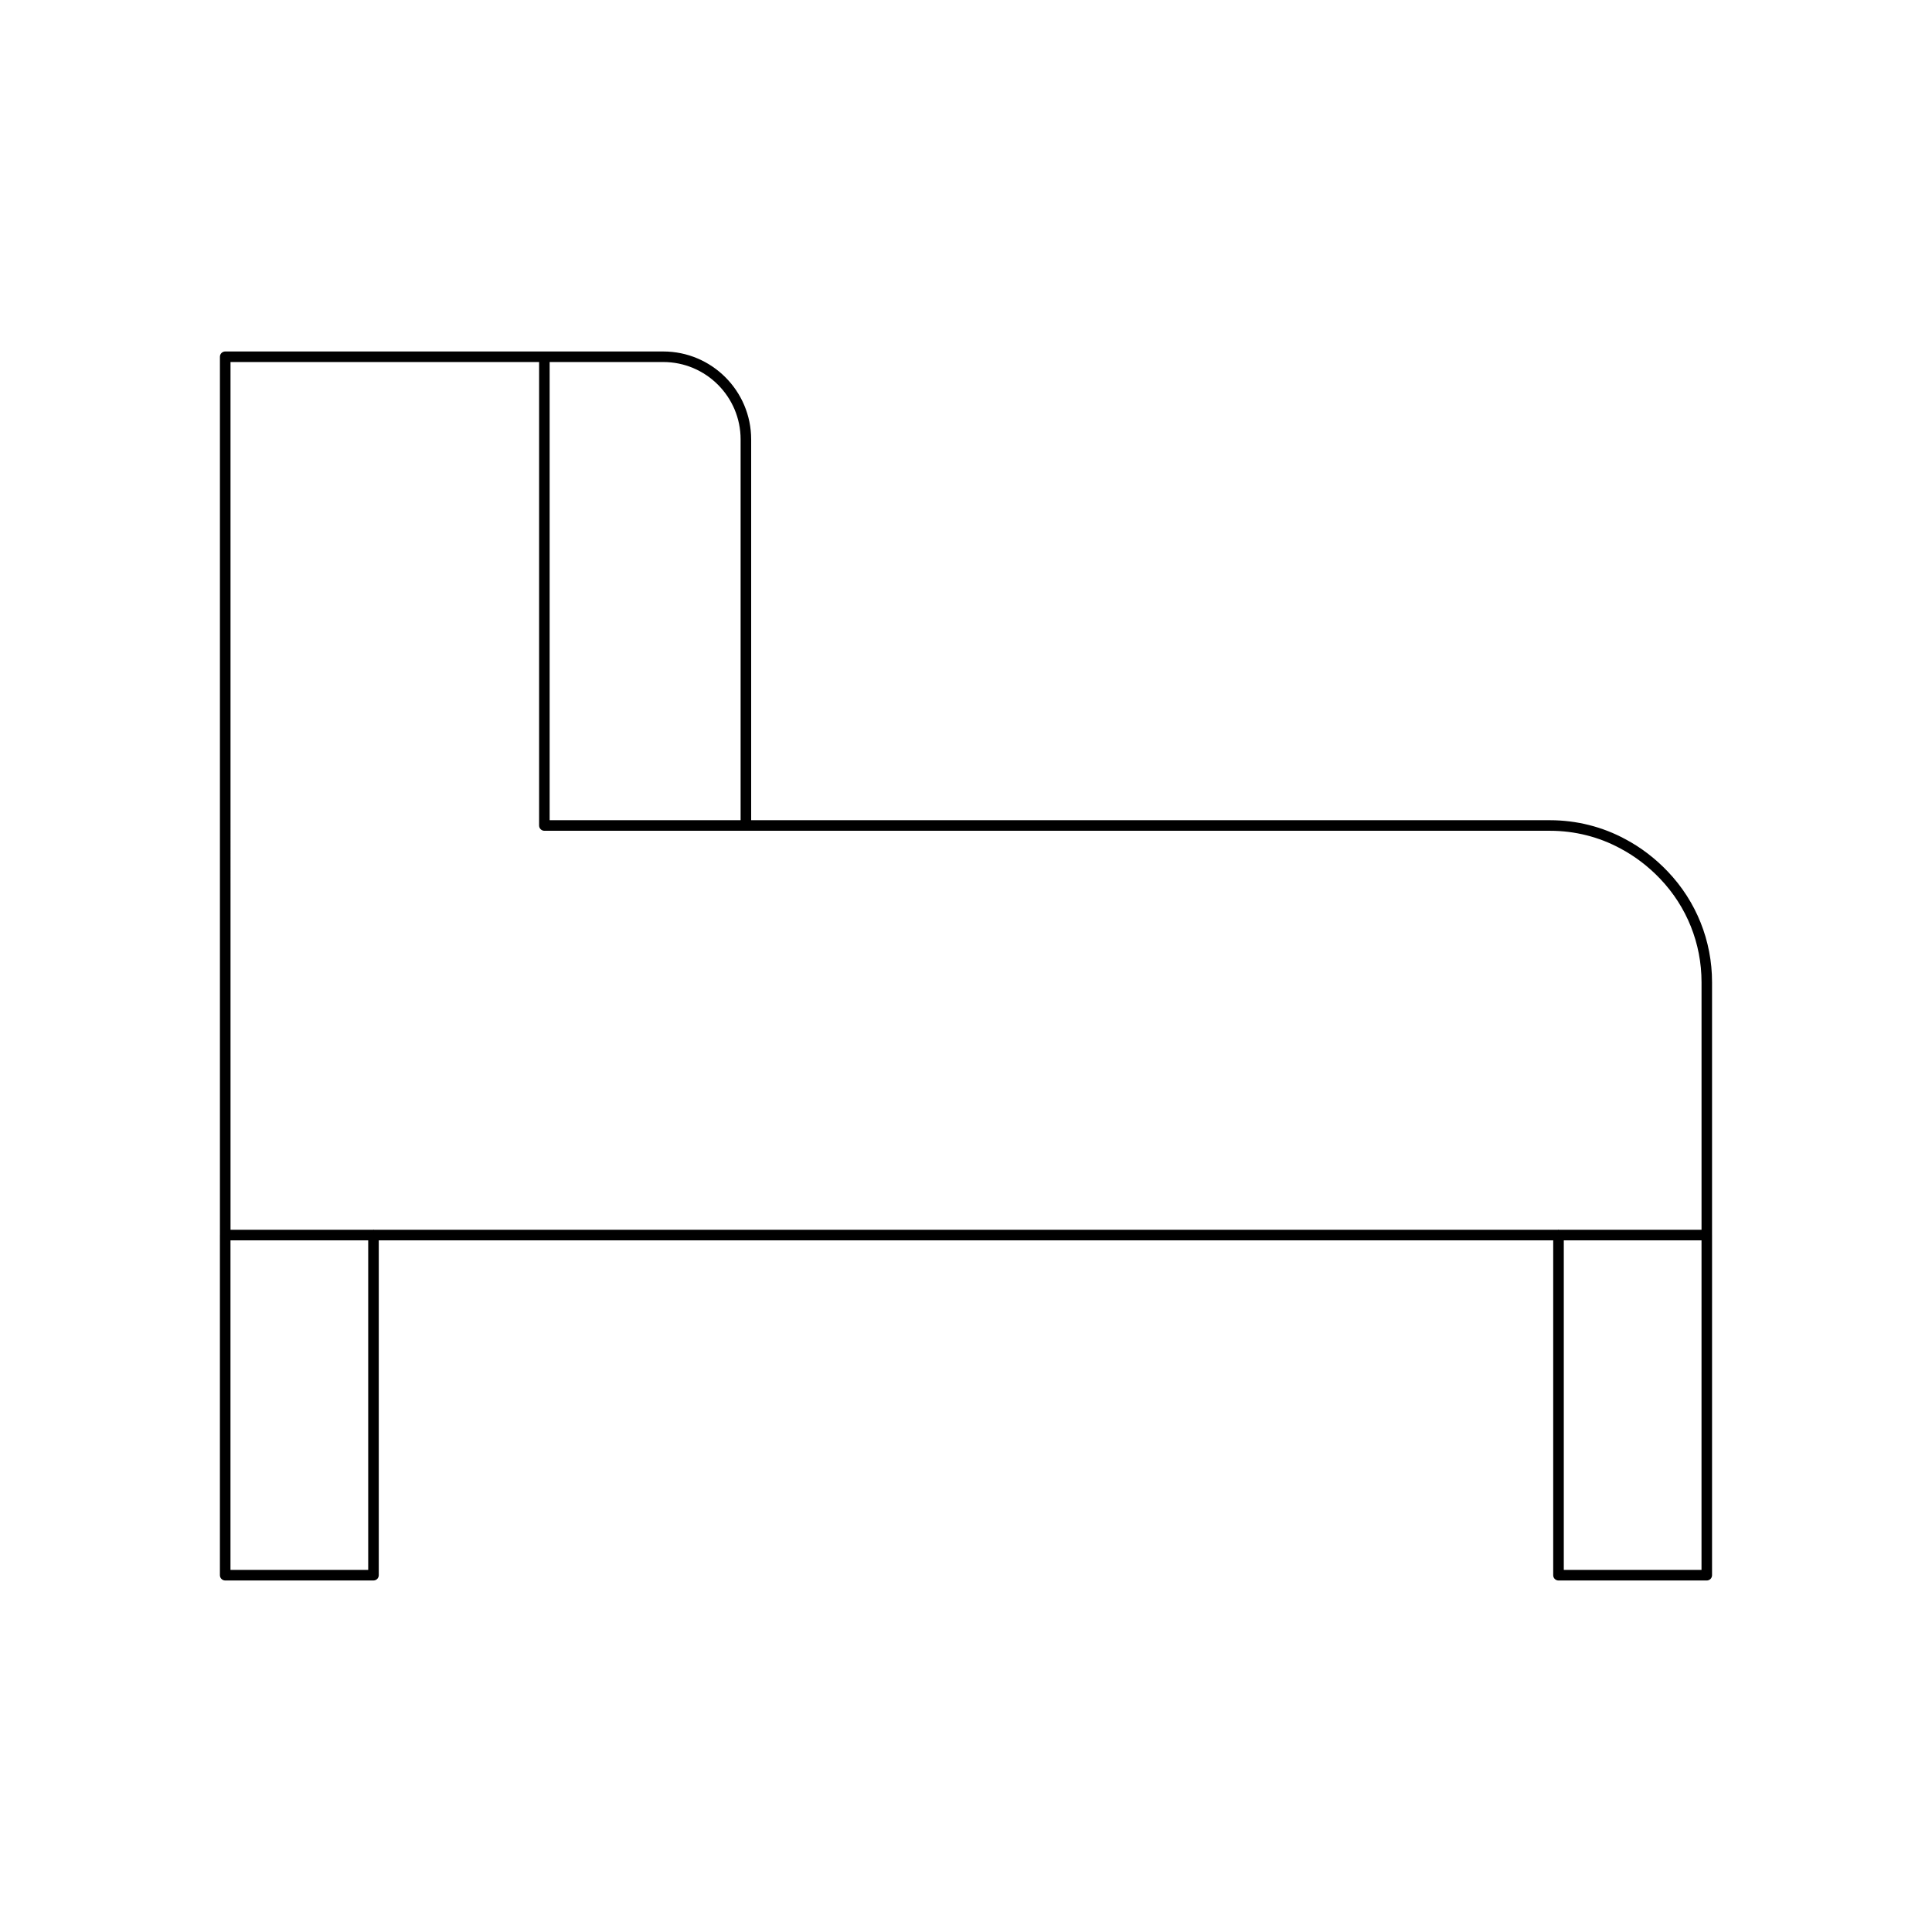 <?xml version="1.0" encoding="UTF-8"?>
<!-- Uploaded to: SVG Repo, www.svgrepo.com, Generator: SVG Repo Mixer Tools -->
<svg fill="#000000" width="800px" height="800px" version="1.1" viewBox="144 144 512 512" xmlns="http://www.w3.org/2000/svg">
 <path d="m597.71 404.3c0-10.984-4.172-21.406-11.746-29.344-3.277-3.453-7.16-6.414-11.203-8.551-6.062-3.297-12.973-5.039-19.984-5.039h-211.71v-100.92c0-12.848-10.449-23.301-23.297-23.301h-116.09c-0.773 0-1.398 0.629-1.398 1.398v232.7c0 0.004-0.004 0.004-0.004 0.008v90.195c0 0.77 0.625 1.398 1.398 1.398h39.301c0.773 0 1.398-0.629 1.398-1.398v-88.742h311.24v88.746c0 0.77 0.625 1.398 1.398 1.398h39.297c0.773 0 1.398-0.629 1.398-1.398l0.004-90.195c0-0.004-0.004-0.004-0.004-0.008zm-308.05-164.36h30.113c11.301 0 20.496 9.195 20.496 20.5v100.92h-50.609zm-48.082 320.11h-36.5v-87.344h36.5zm315.44-90.195c-0.047 0-0.074 0.043-0.117 0.051h-313.8c-0.047-0.004-0.07-0.051-0.117-0.051s-0.074 0.043-0.117 0.051h-37.777l-0.004-229.96h81.781v122.82c0 0.77 0.625 1.398 1.398 1.398h266.52c6.547 0 12.992 1.625 18.66 4.707 3.797 2.008 7.426 4.773 10.5 8.008 0 0 0 0.004 0.004 0.004 7.078 7.418 10.973 17.156 10.973 27.414v65.605h-37.777c-0.043 0-0.07-0.047-0.117-0.047zm37.898 90.195h-36.496v-87.344h36.5z"/>
</svg>